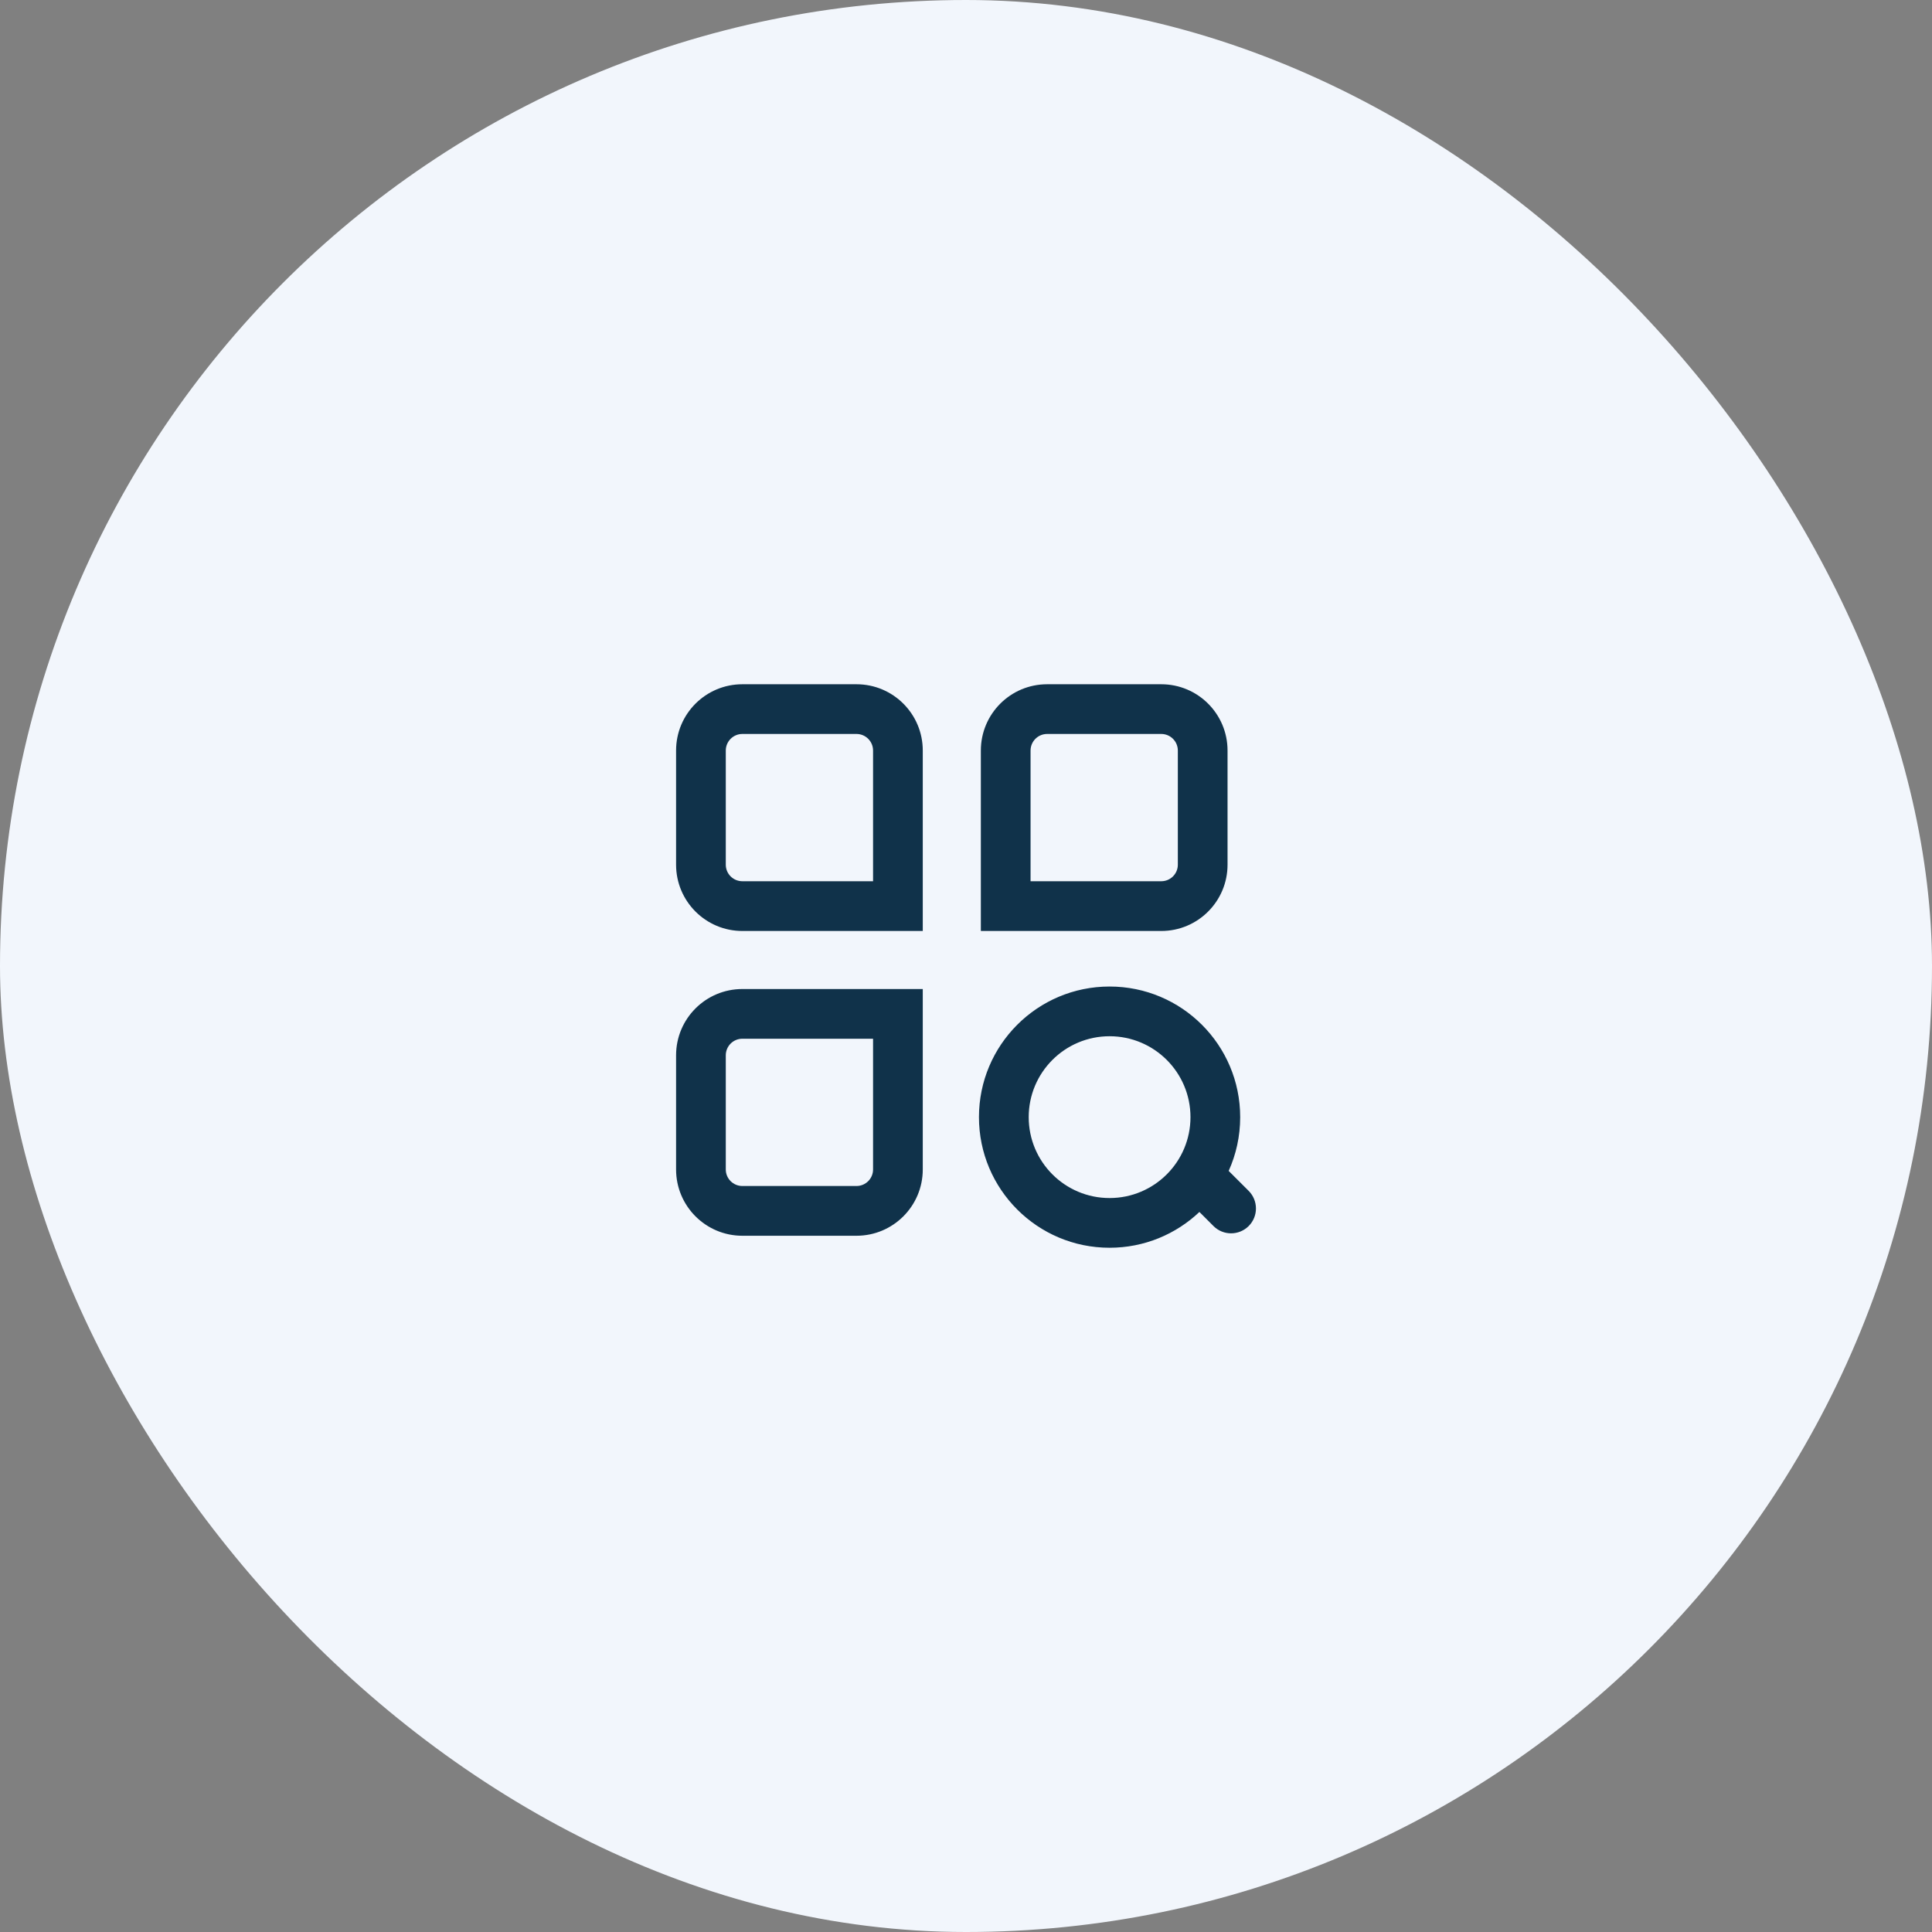 <svg width="48" height="48" viewBox="0 0 48 48" fill="none" xmlns="http://www.w3.org/2000/svg">
<rect x="0" y="0" width="48" height="48" fill="#808080" stroke="none"/>
<rect width="48" height="48" rx="24" fill="#F2F6FC"/>
<path fill-rule="evenodd" clip-rule="evenodd" d="M21.279 18.235H18.444C18.216 18.235 18.032 18.42 18.032 18.647V21.483C18.032 21.71 18.216 21.894 18.444 21.894H21.691V18.647C21.691 18.42 21.507 18.235 21.279 18.235ZM18.444 17C17.534 17 16.797 17.737 16.797 18.647V21.483C16.797 22.392 17.534 23.13 18.444 23.13H21.691H22.926V21.894V18.647C22.926 17.737 22.189 17 21.279 17H18.444ZM18.032 26.219V29.055C18.032 29.282 18.216 29.466 18.444 29.466H21.279C21.507 29.466 21.691 29.282 21.691 29.055L21.691 25.807H18.444C18.216 25.807 18.032 25.992 18.032 26.219ZM16.797 29.055C16.797 29.964 17.534 30.702 18.444 30.702H21.279C22.189 30.702 22.926 29.964 22.926 29.055L22.926 25.807V24.572H21.691H18.444C17.534 24.572 16.797 25.309 16.797 26.219V29.055ZM29.577 27.755C29.577 28.865 28.677 29.765 27.567 29.765C26.457 29.765 25.558 28.865 25.558 27.755C25.558 26.645 26.457 25.745 27.567 25.745C28.677 25.745 29.577 26.645 29.577 27.755ZM27.567 31C25.775 31 24.322 29.547 24.322 27.755C24.322 25.963 25.775 24.51 27.567 24.51C29.36 24.51 30.812 25.963 30.812 27.755C30.812 28.231 30.71 28.683 30.526 29.091L31.023 29.587C31.264 29.829 31.264 30.22 31.023 30.461C30.781 30.702 30.39 30.702 30.149 30.461L29.799 30.111C29.217 30.662 28.432 31 27.567 31ZM29.263 21.483V18.647C29.263 18.42 29.079 18.235 28.851 18.235H26.016C25.788 18.235 25.604 18.42 25.604 18.647V21.894L28.851 21.894C29.079 21.894 29.263 21.71 29.263 21.483ZM30.498 18.647C30.498 17.737 29.761 17 28.851 17H26.016C25.106 17 24.369 17.737 24.369 18.647V21.894V23.13H25.604L28.851 23.13C29.761 23.13 30.498 22.392 30.498 21.483V18.647Z" fill="#10324A"/>
</svg>
